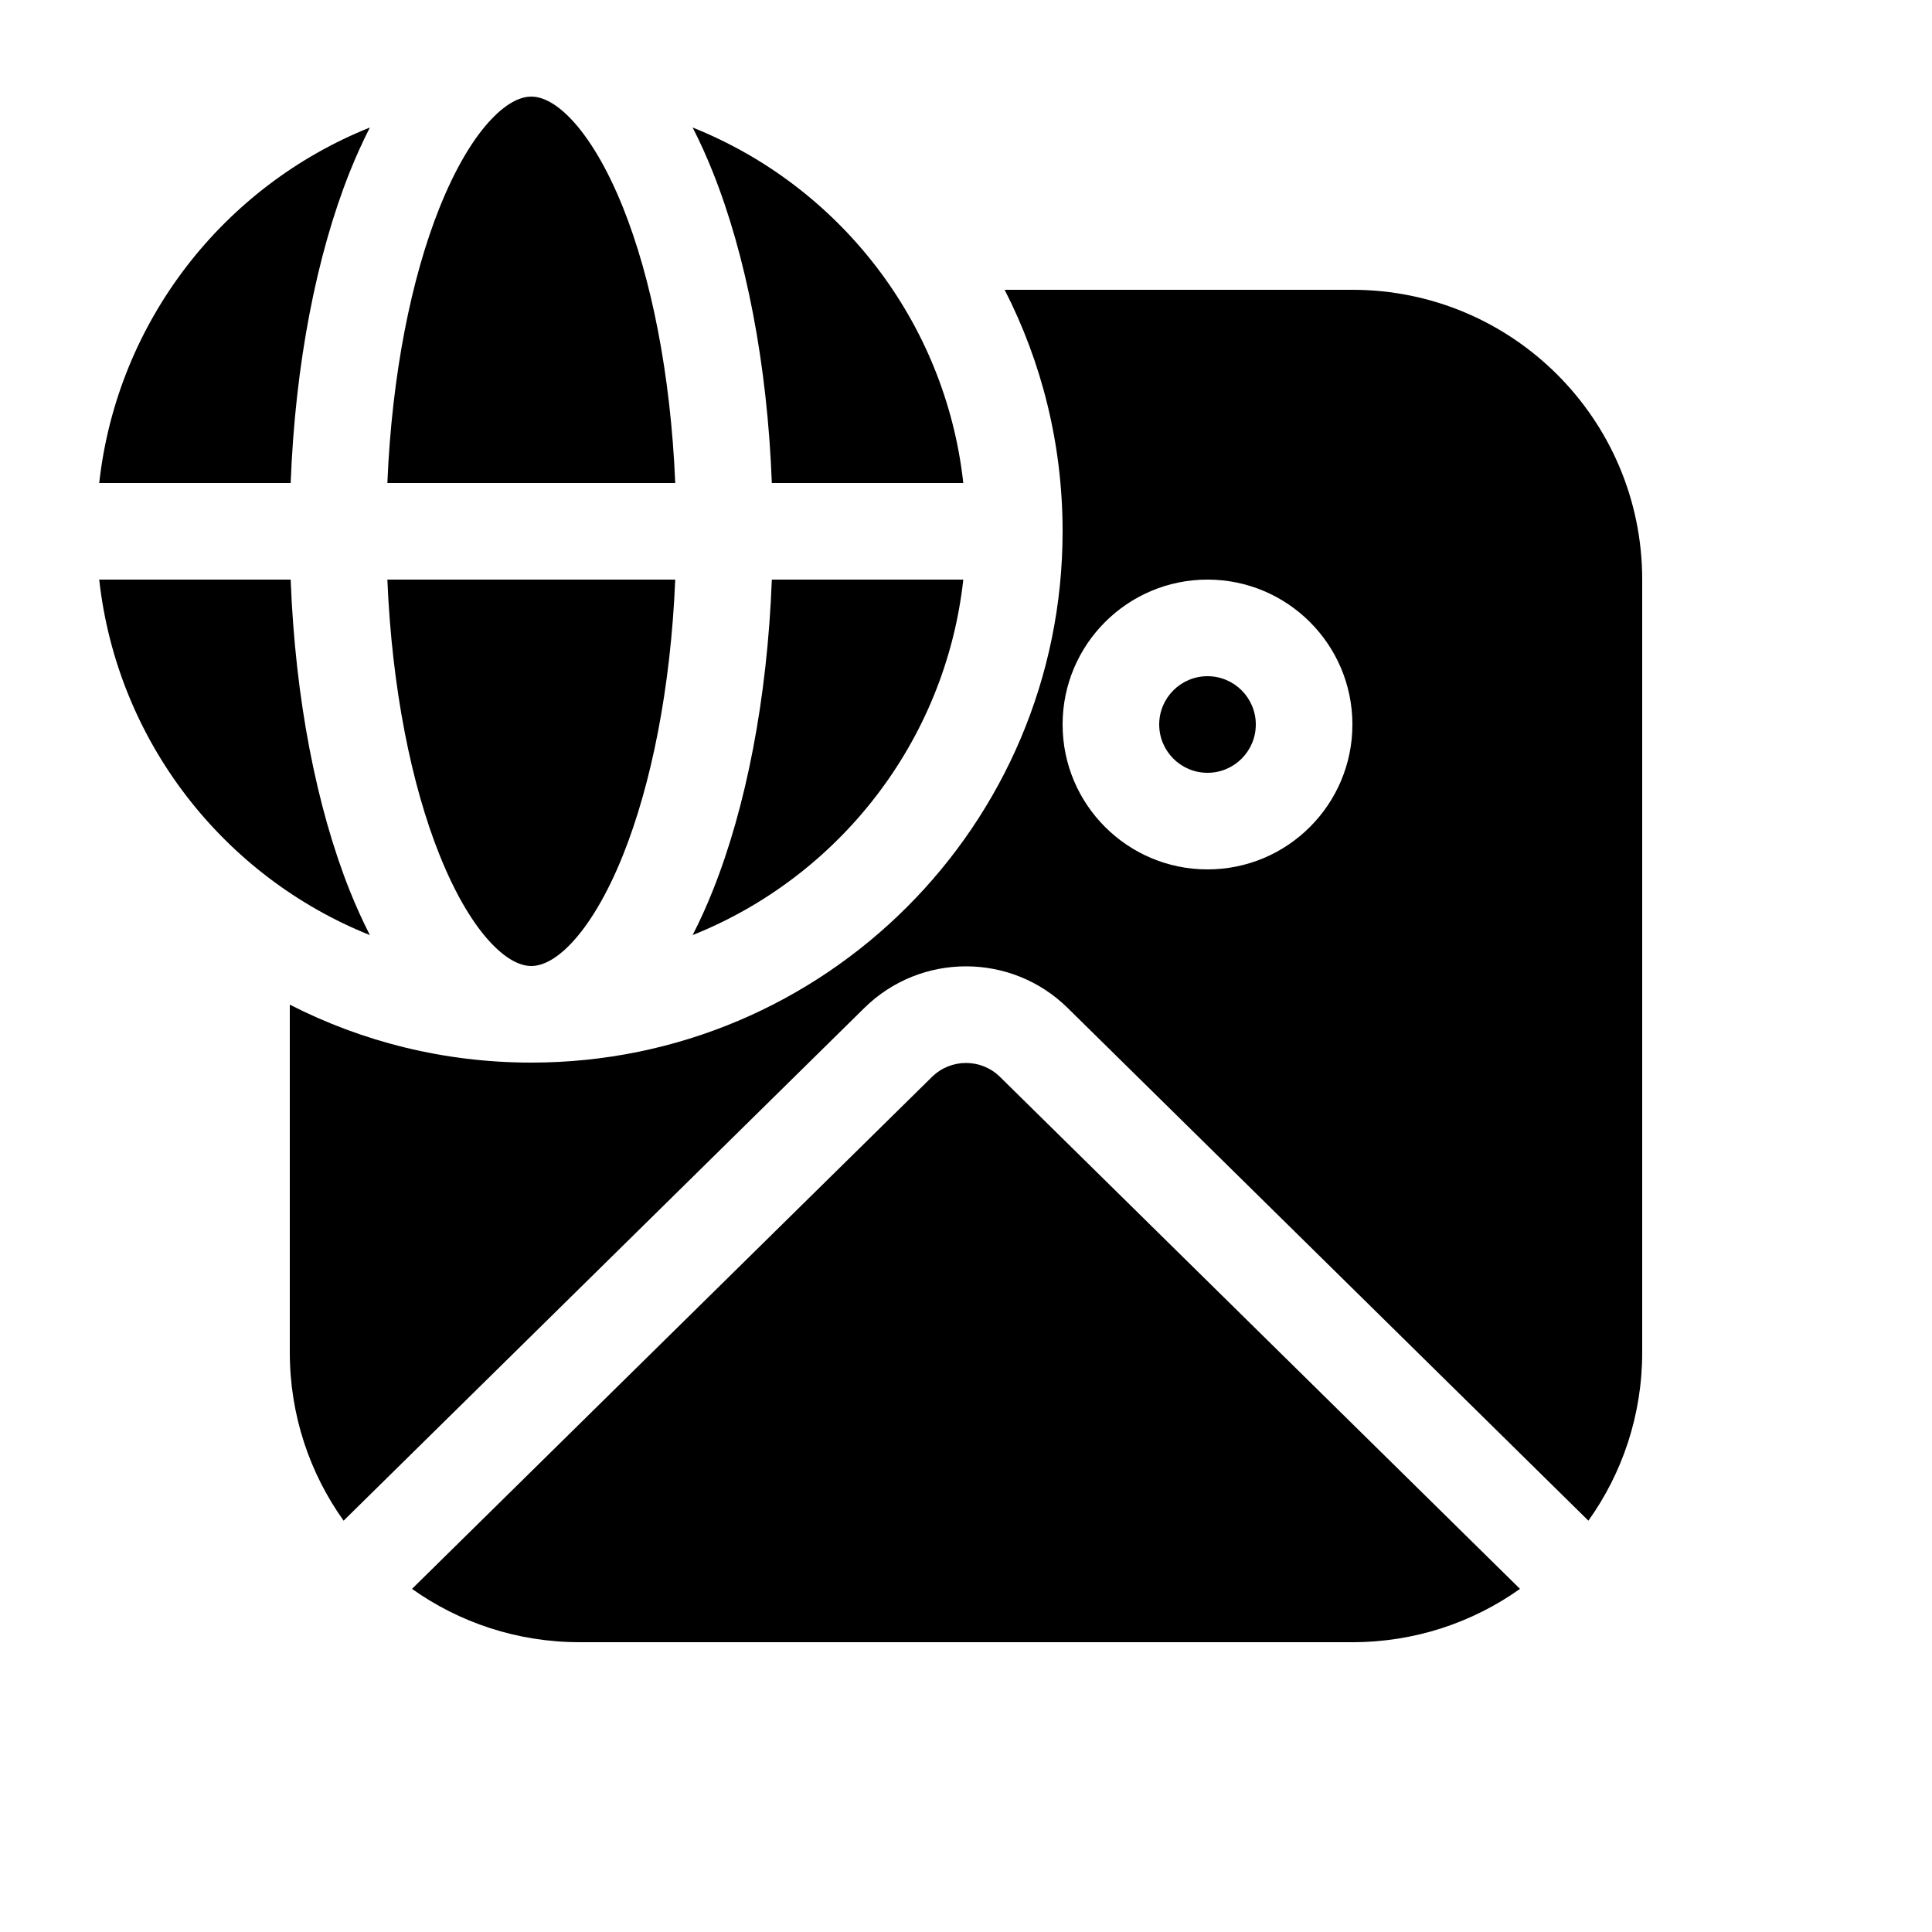 <svg xmlns="http://www.w3.org/2000/svg" viewBox="0 0 20 20" fill="none"><path d="M4.55 2.15C4.259 2.877 4.057 3.872 4.01 5H6.99C6.943 3.872 6.741 2.877 6.45 2.15C6.283 1.733 6.096 1.428 5.915 1.236C5.735 1.046 5.594 1 5.5 1C5.406 1 5.265 1.046 5.085 1.236C4.903 1.428 4.717 1.733 4.55 2.15ZM3.829 1.32C3.755 1.465 3.685 1.619 3.621 1.779C3.277 2.641 3.056 3.766 3.009 5H1.027C1.213 3.323 2.319 1.924 3.829 1.32ZM7.17 1.32C7.245 1.465 7.314 1.619 7.378 1.779C7.723 2.641 7.943 3.766 7.99 5H9.972C9.787 3.323 8.681 1.924 7.17 1.32ZM9.972 6H7.99C7.943 7.234 7.723 8.359 7.378 9.221C7.314 9.381 7.245 9.535 7.17 9.68C8.681 9.076 9.787 7.677 9.972 6ZM5.5 10C5.594 10 5.735 9.954 5.915 9.764C6.096 9.572 6.283 9.267 6.45 8.85C6.741 8.123 6.943 7.128 6.99 6H4.01C4.057 7.128 4.259 8.123 4.55 8.85C4.717 9.267 4.903 9.572 5.085 9.764C5.265 9.954 5.406 10 5.5 10ZM3.829 9.68C2.319 9.076 1.213 7.677 1.027 6H3.009C3.056 7.234 3.277 8.359 3.621 9.221C3.685 9.381 3.755 9.535 3.829 9.68ZM5.5 11C8.538 11 11 8.538 11 5.5C11 4.6 10.784 3.75 10.4 3H14C15.657 3 17 4.343 17 6V14C17 14.649 16.794 15.251 16.443 15.742L11.052 10.434C10.469 9.86 9.531 9.86 8.948 10.434L3.557 15.742C3.206 15.251 3 14.649 3 14V10.4C3.75 10.784 4.6 11 5.5 11ZM12.5 8C12.776 8 13 7.776 13 7.5C13 7.224 12.776 7 12.5 7C12.224 7 12 7.224 12 7.5C12 7.776 12.224 8 12.5 8ZM12.5 9C13.328 9 14 8.328 14 7.5C14 6.672 13.328 6 12.5 6C11.672 6 11 6.672 11 7.5C11 8.328 11.672 9 12.5 9ZM4.265 16.448C4.755 16.796 5.354 17 6 17H14C14.646 17 15.245 16.796 15.735 16.448L10.351 11.147C10.156 10.956 9.844 10.956 9.649 11.147L4.265 16.448Z" fill="currentColor"/></svg>